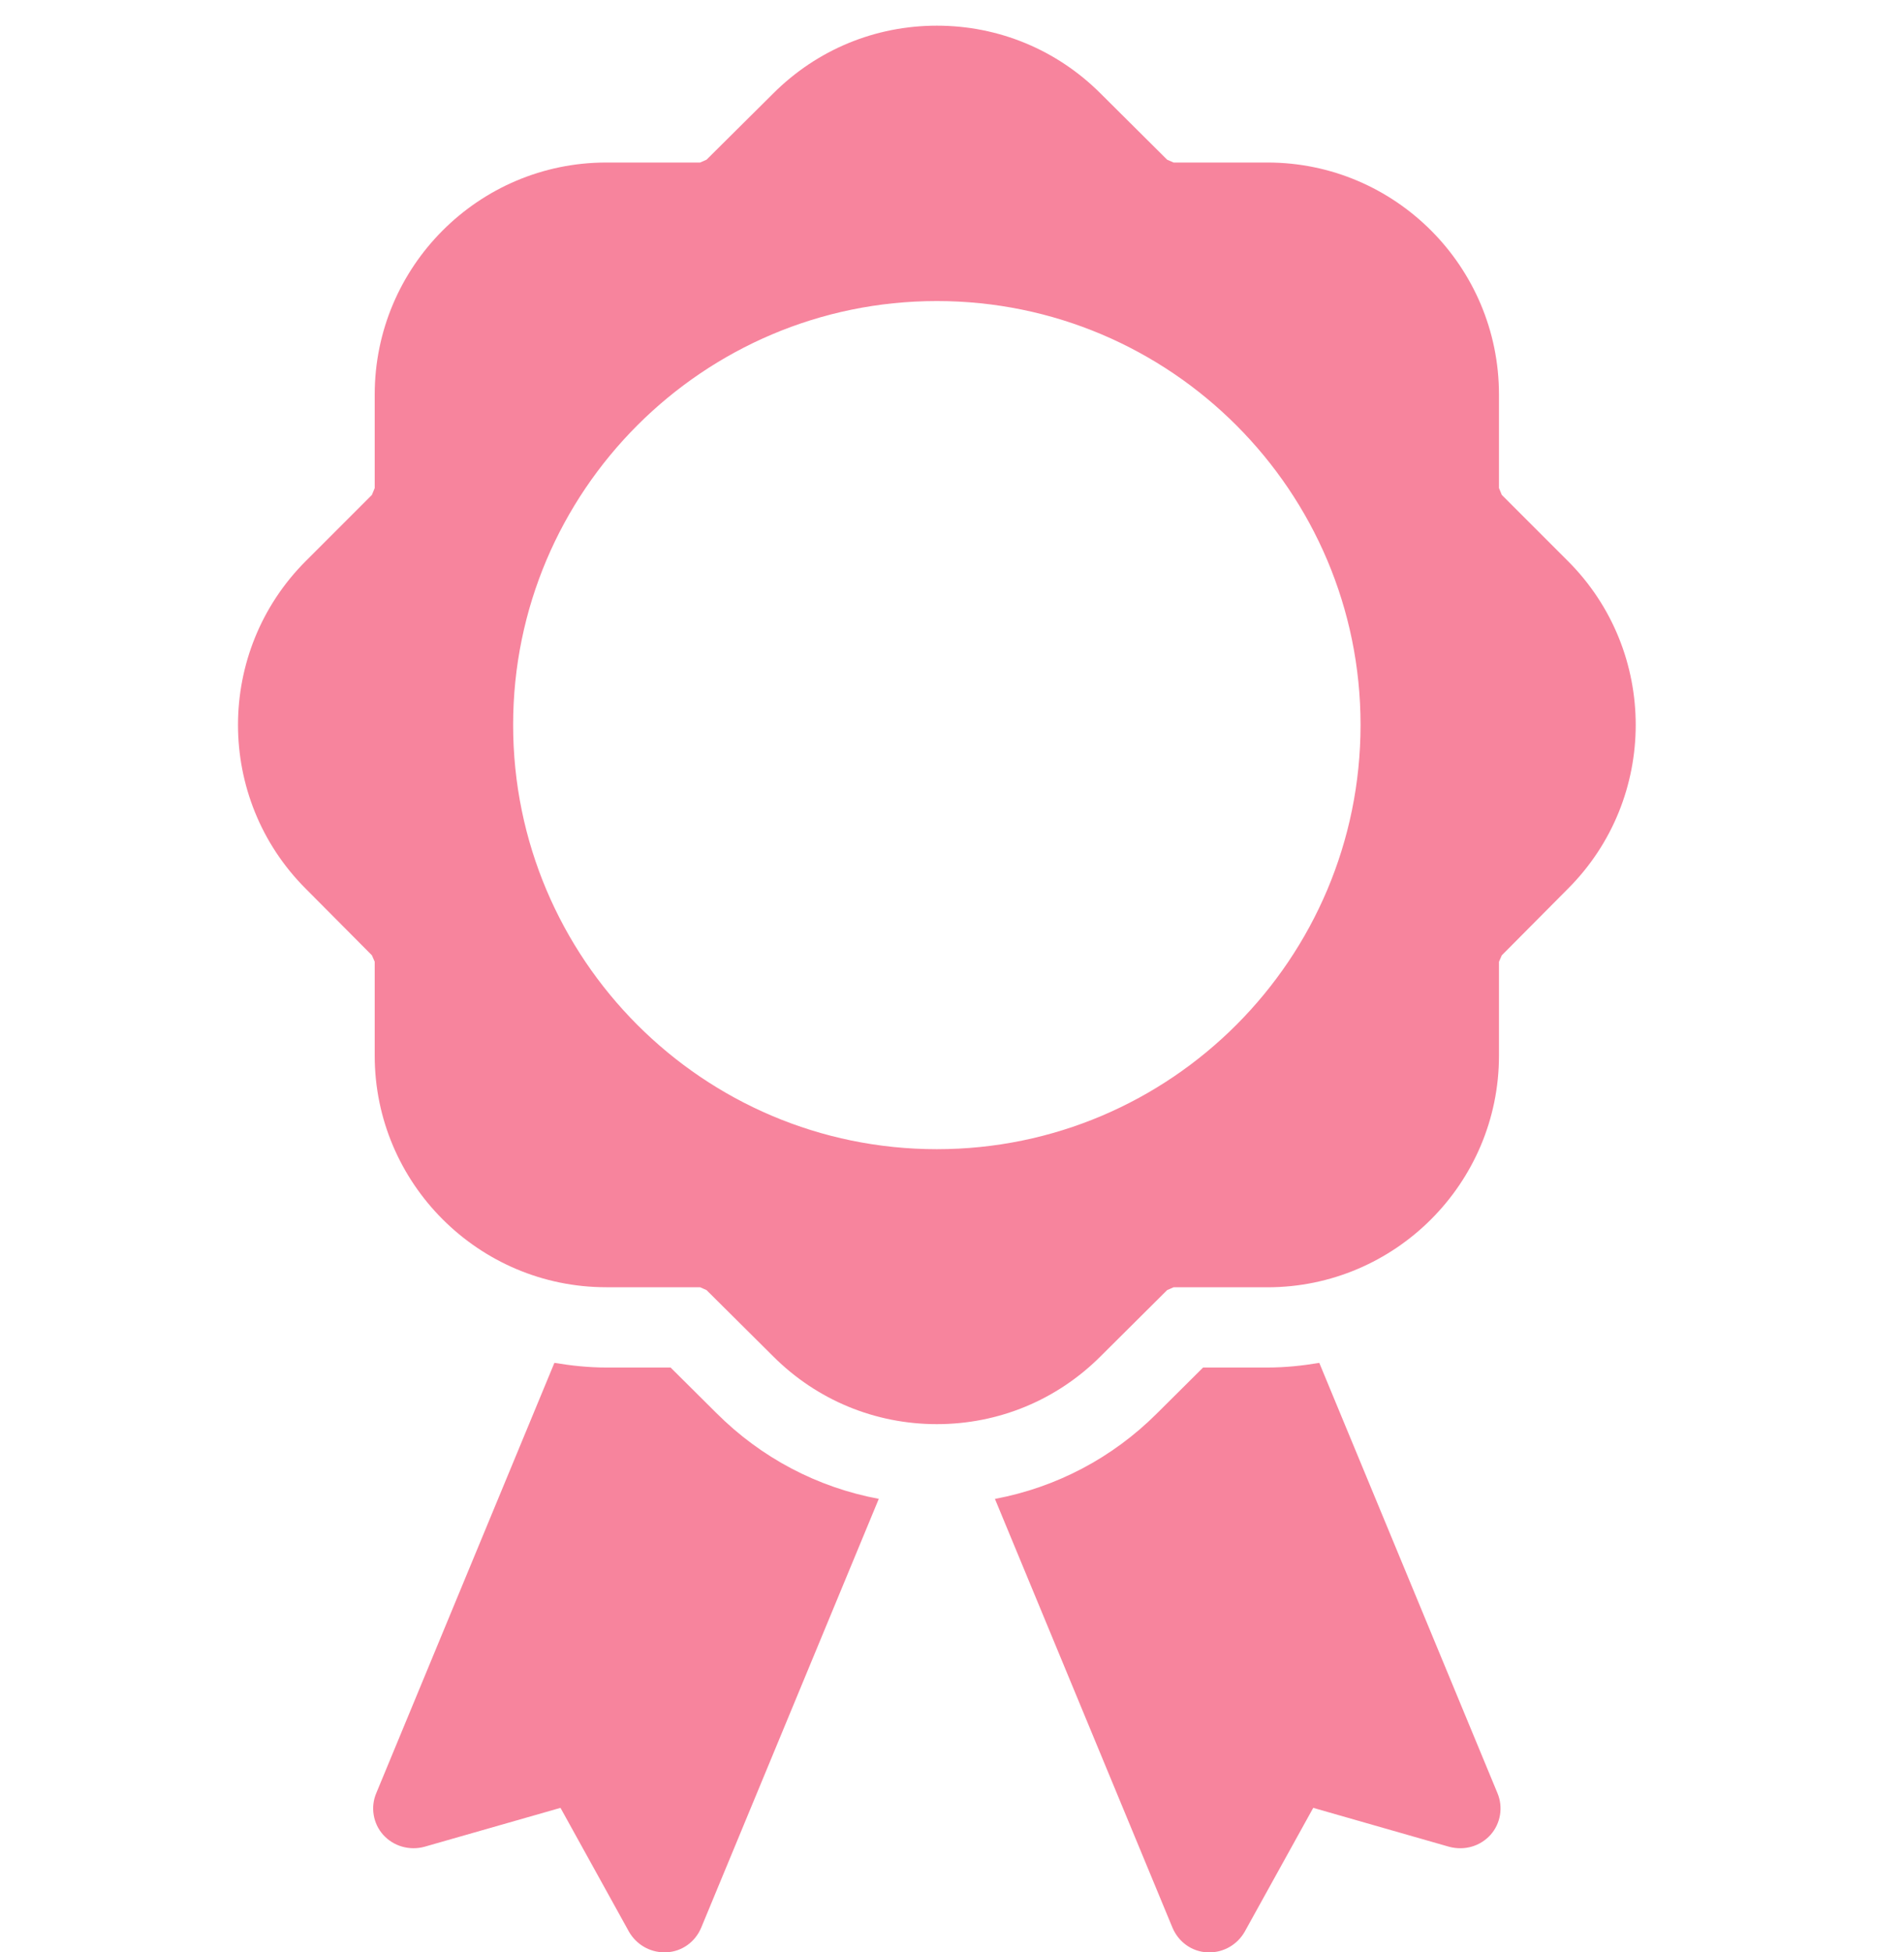 <svg width="40" height="41" viewBox="0 0 40 41" fill="none" xmlns="http://www.w3.org/2000/svg">
<path d="M27.716 28.62C27.361 28.68 27 28.718 26.628 28.718H25.275L24.309 29.678C23.368 30.619 22.186 31.236 20.902 31.477L24.63 40.477C24.757 40.781 25.035 40.983 25.363 41H25.406C25.718 41 25.996 40.831 26.147 40.57L27.589 37.965L30.446 38.783C30.767 38.867 31.095 38.774 31.315 38.53C31.525 38.294 31.584 37.949 31.458 37.653L27.716 28.62Z" fill="#F7849D"/>
<path d="M14.088 28.718H12.735C12.364 28.718 12.002 28.679 11.647 28.62L7.906 37.653C7.779 37.948 7.838 38.294 8.049 38.53C8.268 38.774 8.605 38.867 8.918 38.782L11.775 37.965L13.216 40.57C13.368 40.831 13.646 40.999 13.958 40.999H14C14.329 40.983 14.607 40.78 14.733 40.477L18.462 31.476C17.177 31.236 15.994 30.618 15.05 29.674L14.088 28.718Z" fill="#F7849D"/>
<path d="M32.941 11.784L31.55 10.393L31.491 10.249V8.285C31.491 5.596 29.308 3.413 26.628 3.413H24.655L24.52 3.354L23.121 1.963C22.202 1.045 20.98 0.539 19.682 0.539C18.384 0.539 17.162 1.045 16.243 1.964L14.843 3.354L14.708 3.413H12.736C10.055 3.413 7.872 5.597 7.872 8.286V10.25L7.813 10.393L6.422 11.784C4.526 13.681 4.526 16.766 6.422 18.662L7.813 20.061L7.872 20.196V22.169C7.872 24.849 10.056 27.032 12.736 27.032H14.708L14.843 27.092L16.243 28.483C17.161 29.401 18.384 29.907 19.682 29.907C20.98 29.907 22.202 29.401 23.121 28.483L24.52 27.092L24.655 27.033H26.628C29.308 27.033 31.491 24.849 31.491 22.169V20.197L31.55 20.062L32.941 18.662C34.838 16.766 34.838 13.68 32.941 11.784L32.941 11.784ZM19.682 24.133C14.767 24.133 10.78 20.137 10.78 15.223C10.78 10.317 14.768 6.322 19.682 6.322C24.596 6.322 28.583 10.318 28.583 15.223C28.583 20.137 24.596 24.133 19.682 24.133Z" fill="#F7849D"/>
</svg>
